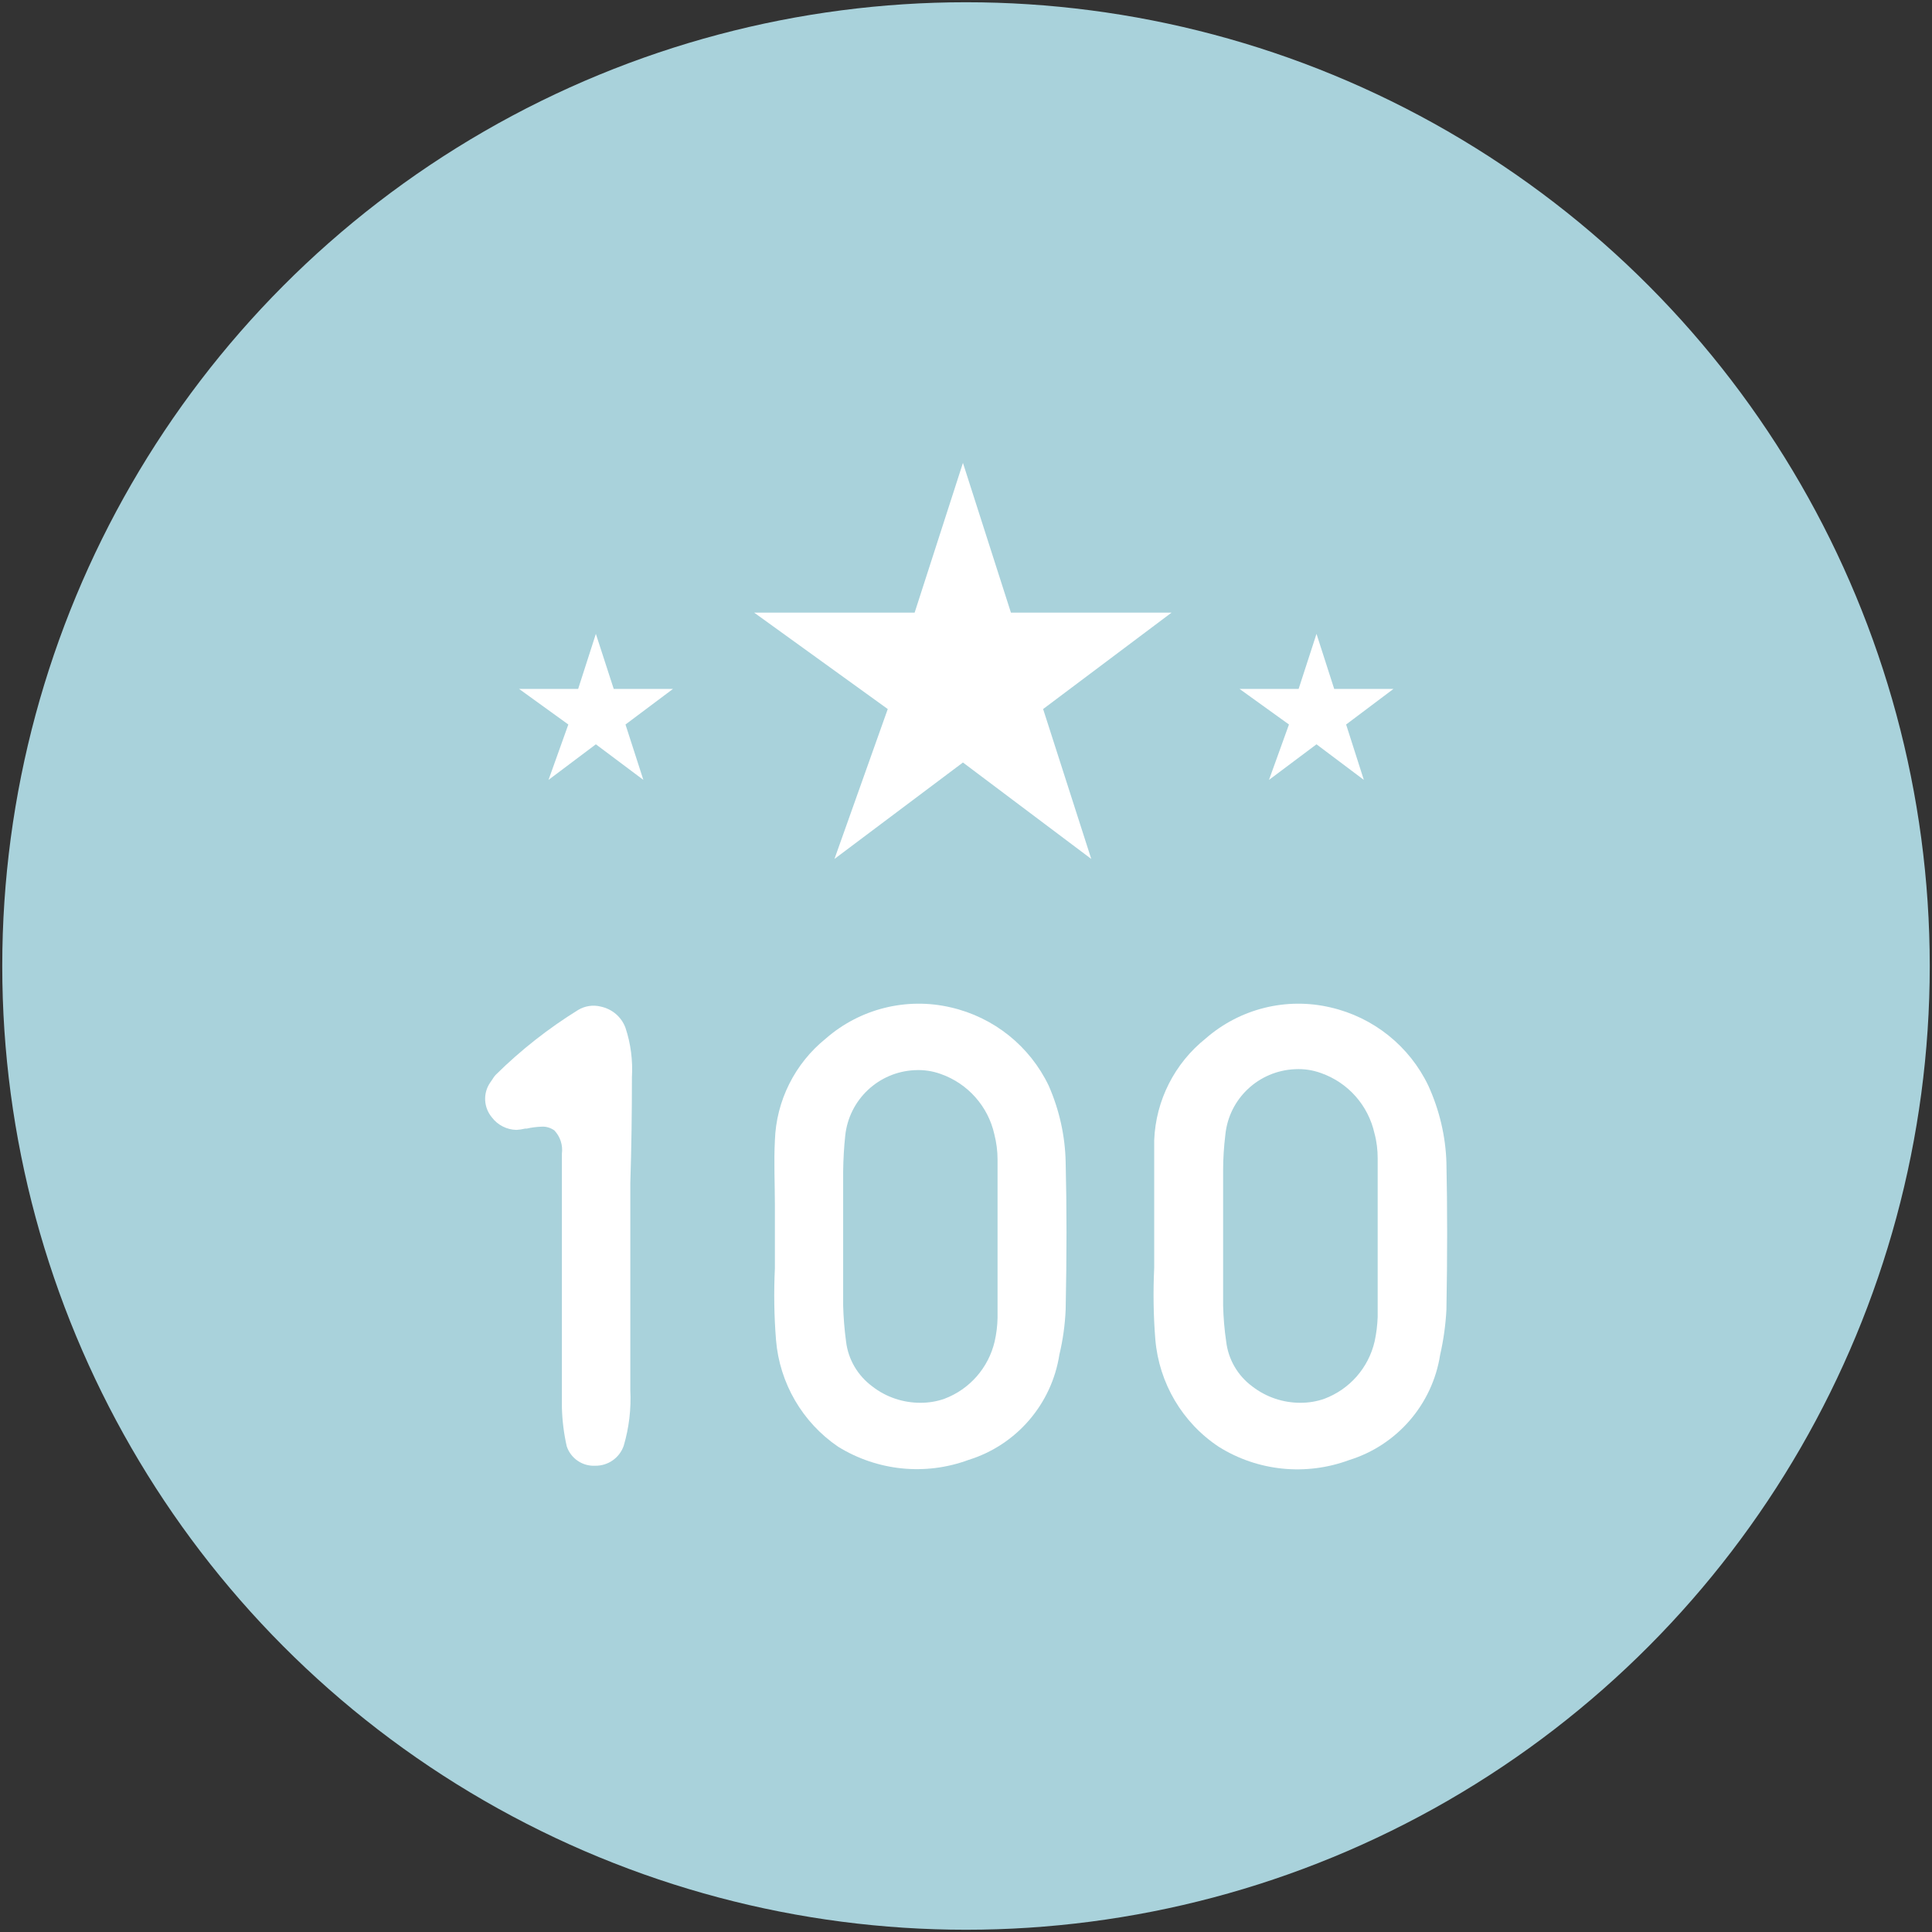 <?xml version="1.0" encoding="UTF-8"?> <svg xmlns="http://www.w3.org/2000/svg" xmlns:xlink="http://www.w3.org/1999/xlink" version="1.1" id="Layer_1" x="0px" y="0px" viewBox="0 0 120 120" style="enable-background:new 0 0 120 120;" xml:space="preserve"><rect x="0" y="0" width="120" height="120" fill="#333333" stroke="none"/> <style type="text/css"> .st0{fill:#A9D2DB;} .st1{fill:#0C1B47;} .st2{fill:#0A2240;} .st3{fill:#525251;} .st4{fill:#FFFFFF;} .st5{fill-rule:evenodd;clip-rule:evenodd;fill:#FFFFFF;} .st6{fill:#EBEBEB;} .st7{fill:#5F6062;} .st8{fill:#00154D;} .st9{fill:none;stroke:#F2948A;stroke-width:2;stroke-linecap:round;stroke-linejoin:round;stroke-miterlimit:10;} .st10{fill:#C8E3F3;} .st11{fill:none;stroke:#525251;stroke-width:2;stroke-linecap:round;stroke-linejoin:round;stroke-miterlimit:10;} .st12{fill:#F2948A;} .st13{fill:none;stroke:#F2948A;stroke-width:3;stroke-linecap:round;stroke-linejoin:round;stroke-miterlimit:10;} .st14{fill:none;stroke:#525251;stroke-width:3;stroke-linecap:round;stroke-linejoin:round;stroke-miterlimit:10;} </style> <g id="Layer_5_00000175315046153649851090000013868837054290785981_"> <circle class="st0" cx="60" cy="60" r="59.86"></circle> </g> <g id="Layer_5_00000087390137963878825010000007607440756917341332_"> <g> <path class="st4" d="M88.72,67.44c-1.18-2.47-3.42-4.26-6.09-4.87c-2.74-0.64-5.62,0.08-7.74,1.93c-1.93,1.54-3.1,3.84-3.2,6.31 c0,1.3,0,2.7,0,4.03c0,0.45,0,0.93,0,1.35l0,0v0.47c0,0.69,0,1.38,0,2.08c-0.07,1.49-0.05,2.97,0.07,4.46 c0.23,2.71,1.68,5.17,3.95,6.67c2.42,1.51,5.4,1.81,8.08,0.82c2.98-0.92,5.18-3.46,5.66-6.54c0.21-0.92,0.34-1.86,0.39-2.8 c0.06-3.34,0.06-6.33,0-9.14C89.79,70.56,89.4,68.94,88.72,67.44z M85.38,83.32c-0.38,1.64-1.55,2.97-3.12,3.56 c-0.48,0.17-0.98,0.25-1.49,0.25c-1.08,0-2.12-0.35-2.98-1.01c-0.91-0.67-1.5-1.68-1.63-2.8c-0.11-0.74-0.17-1.48-0.19-2.22 c0-1.04,0-2.07,0-3.11v-2.43c0-0.95,0-1.91,0-2.86c0-0.75,0.05-1.49,0.14-2.23c0.23-2.24,2.07-3.96,4.32-4.06 c0.55-0.03,1.1,0.05,1.62,0.24c1.68,0.59,2.93,2,3.32,3.74c0.14,0.51,0.2,1.04,0.2,1.57c0,3.28,0,6.56,0,9.84 C85.55,82.31,85.49,82.82,85.38,83.32z"></path> <path class="st4" d="M65.14,67.44c-1.18-2.47-3.42-4.26-6.09-4.87c-2.74-0.64-5.63,0.08-7.75,1.93c-1.93,1.55-3.09,3.87-3.17,6.34 c-0.07,1.34,0,2.7,0,4.03c0,0.45,0,0.93,0,1.35l0,0v0.47c0,0.69,0,1.39,0,2.08c-0.07,1.49-0.05,2.97,0.07,4.46 c0.22,2.68,1.64,5.12,3.86,6.63c2.43,1.5,5.41,1.81,8.09,0.82c2.98-0.92,5.17-3.46,5.65-6.54c0.22-0.92,0.35-1.86,0.39-2.8 c0.07-3.37,0.07-6.36,0-9.14C66.16,70.57,65.8,68.95,65.14,67.44z M61.78,83.32c-0.38,1.63-1.55,2.97-3.12,3.56 c-0.48,0.17-0.98,0.25-1.49,0.25c-1.08,0-2.13-0.35-2.98-1.01c-0.91-0.67-1.51-1.68-1.64-2.8c-0.1-0.74-0.16-1.48-0.18-2.22 c0-1.04,0-2.06,0-3.09v-2.45c0-0.93,0-1.87,0-2.8c0.01-0.75,0.05-1.49,0.13-2.23c0.24-2.24,2.08-3.96,4.32-4.06 c0.55-0.03,1.1,0.05,1.62,0.24c1.67,0.59,2.93,2,3.32,3.74c0.13,0.51,0.2,1.04,0.2,1.57c0,3.28,0,6.56,0,9.84 C61.95,82.34,61.89,82.84,61.78,83.32z"></path> <path class="st4" d="M39.25,66.91c0.06-1.04-0.07-2.08-0.4-3.07c-0.25-0.68-0.83-1.17-1.54-1.32c-0.48-0.12-0.98-0.04-1.4,0.21 c-1.84,1.14-3.55,2.48-5.09,4c-0.1,0.1-0.18,0.21-0.25,0.33l-0.13,0.19c-0.45,0.66-0.4,1.54,0.11,2.15 c0.36,0.48,0.93,0.77,1.53,0.78c0.18-0.01,0.36-0.04,0.53-0.08h0.1c0.31-0.07,0.62-0.11,0.93-0.12c0.28-0.02,0.56,0.07,0.79,0.23 c0.37,0.39,0.54,0.92,0.47,1.45c0,1.34,0,2.67,0,4.01v4.41c0,2.45,0,4.89,0,7.32c0.02,0.82,0.12,1.63,0.3,2.43 c0.25,0.75,0.97,1.25,1.77,1.21l0,0c0.8,0.01,1.51-0.49,1.77-1.24c0.33-1.12,0.47-2.29,0.41-3.46c0-2.29,0-4.58,0-6.87V73.5 C39.22,71.33,39.25,69.13,39.25,66.91z"></path> <polygon class="st5" points="59.81,28.75 62.79,38.05 72.77,38.05 64.79,44.04 67.78,53.35 59.81,47.36 51.83,53.35 55.14,44.04 46.84,38.05 56.81,38.05 "></polygon> <polygon class="st5" points="81.77,39.37 82.87,42.79 86.55,42.79 83.61,45 84.71,48.44 81.77,46.23 78.82,48.44 80.06,45 76.99,42.79 80.66,42.79 "></polygon> <polygon class="st5" points="37.01,39.37 38.12,42.79 41.8,42.79 38.85,45 39.96,48.44 37.01,46.23 34.07,48.44 35.3,45 32.24,42.79 35.91,42.79 "></polygon> </g> </g> </svg> 